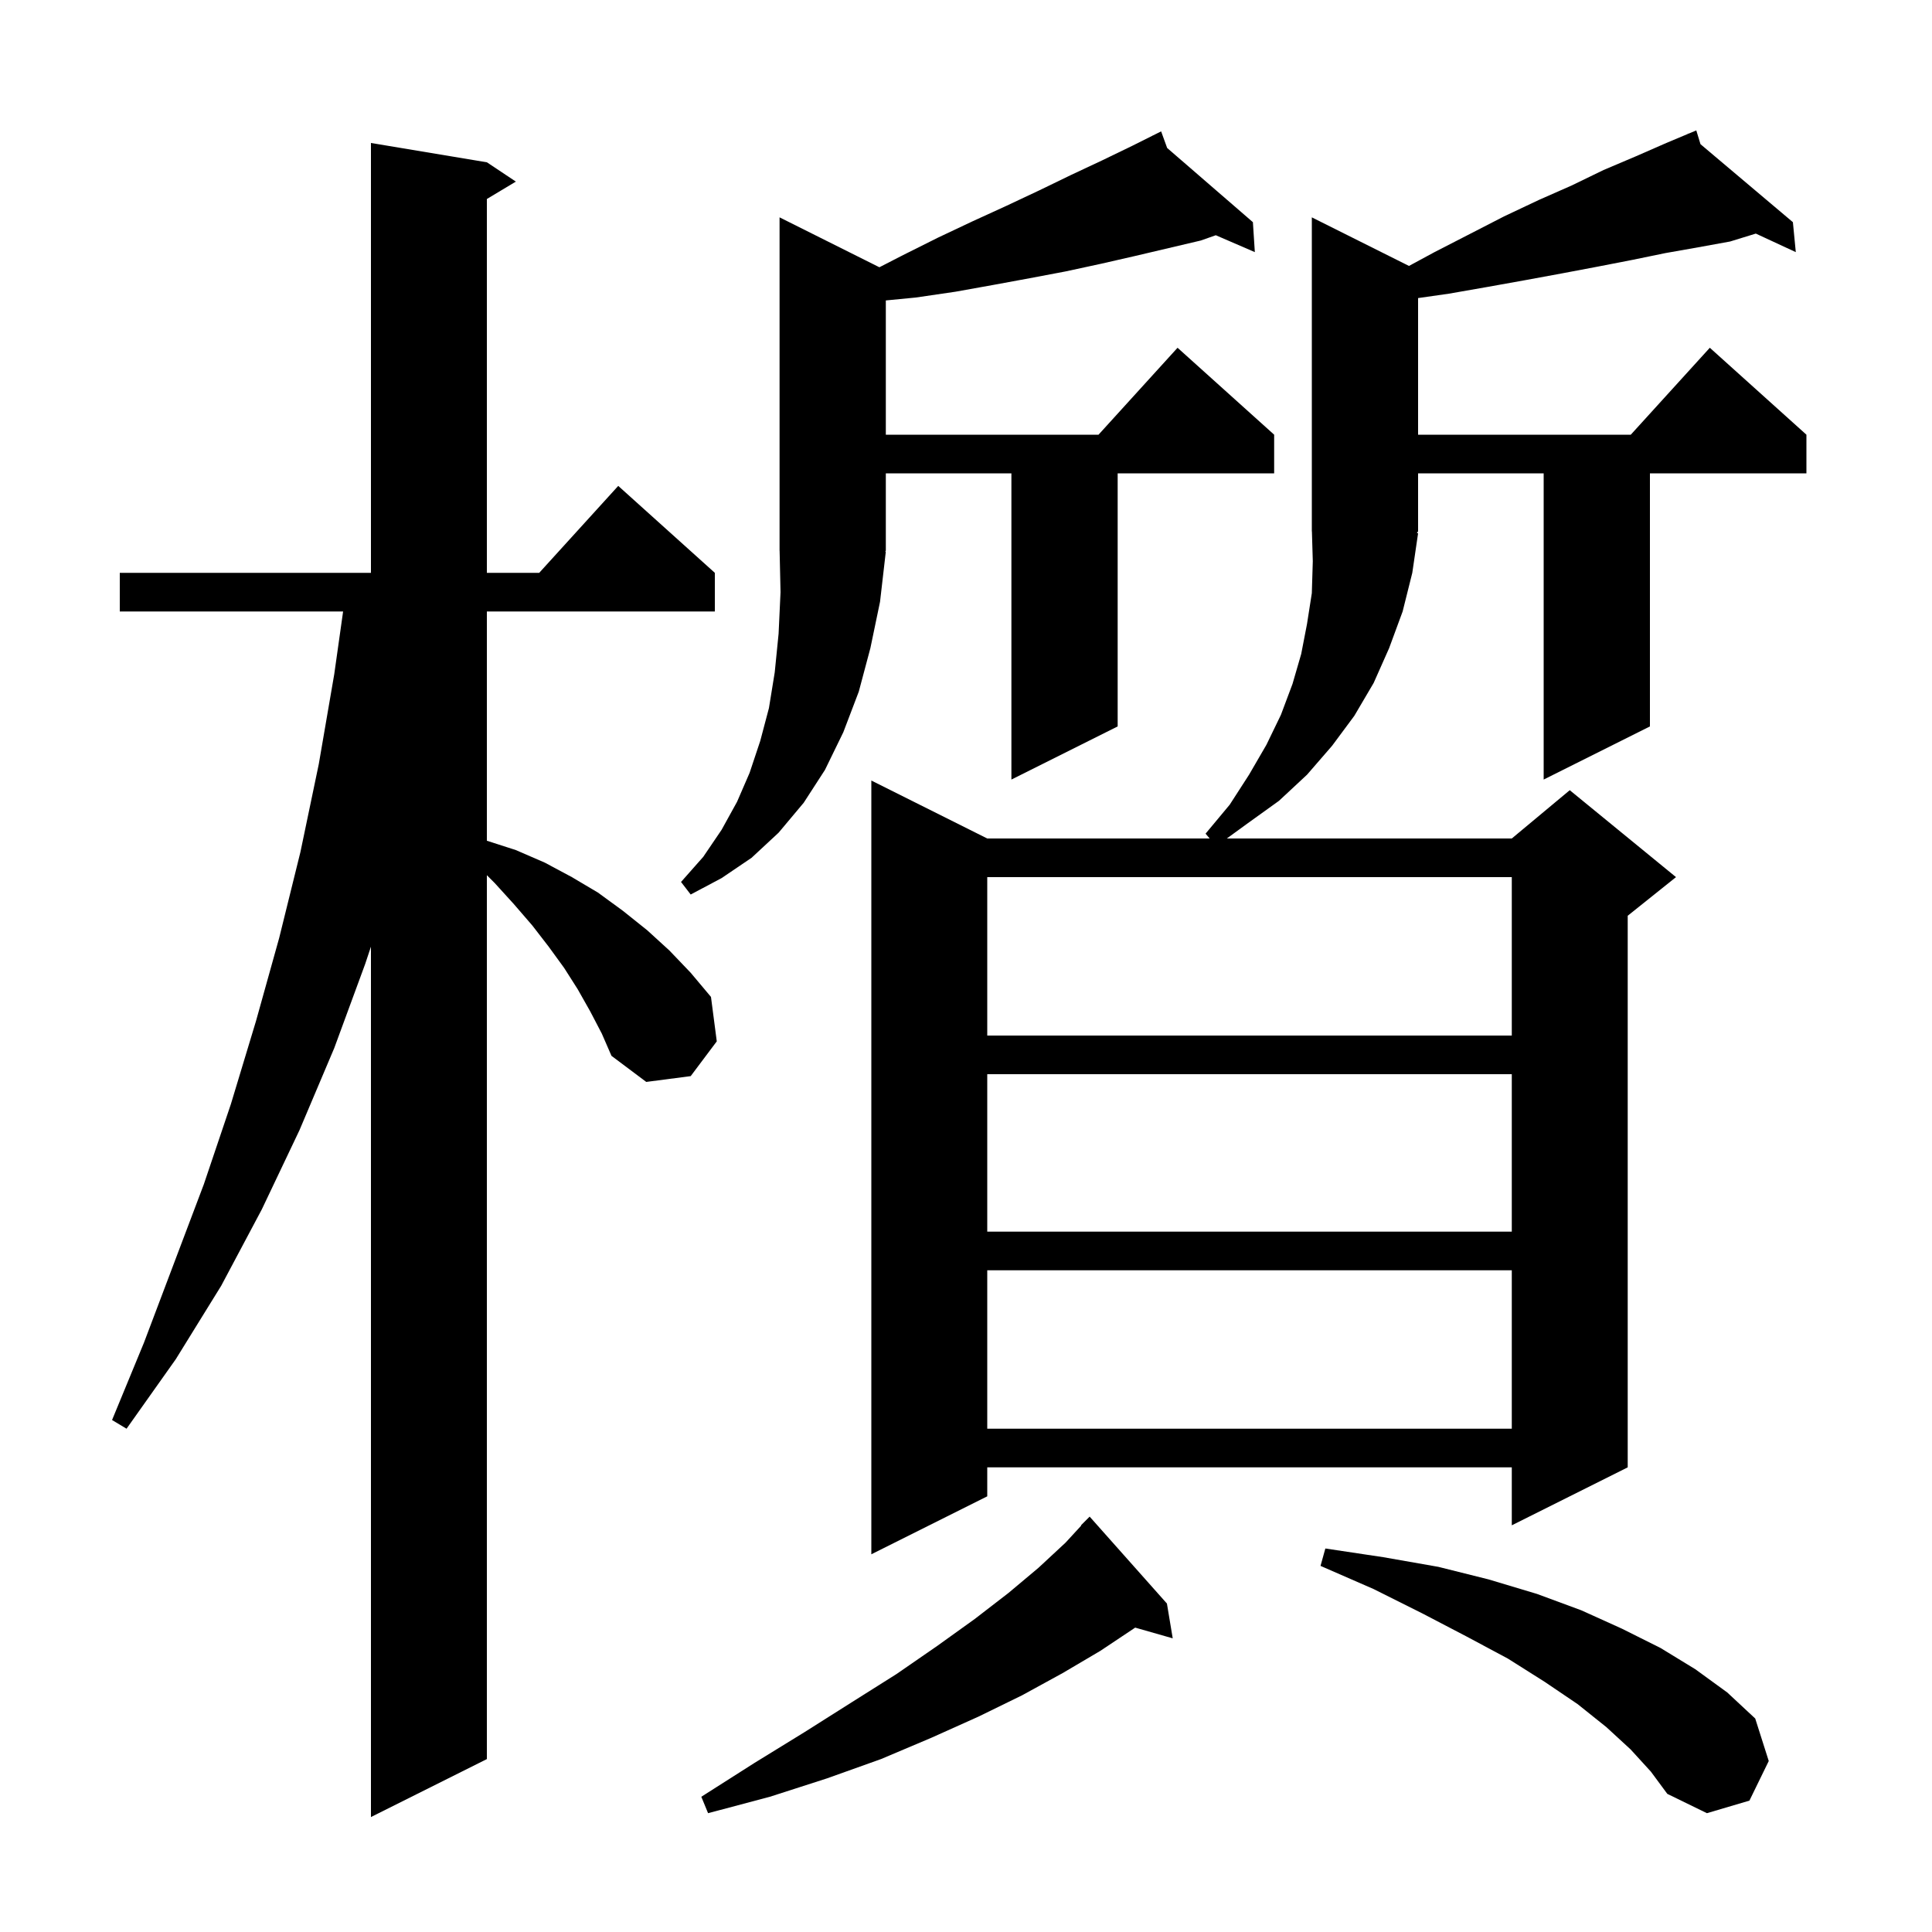 <svg xmlns="http://www.w3.org/2000/svg" xmlns:xlink="http://www.w3.org/1999/xlink" version="1.1" baseProfile="full" viewBox="0 0 200 200" width="200" height="200">
<g fill="black">
<path d="M 61.1 104.7 L 59.8 102.4 L 58.4 100.2 L 56.8 98.0 L 55.1 95.8 L 53.2 93.6 L 51.2 91.4 L 50.4 90.6 L 50.4 182.1 L 38.4 188.1 L 38.4 98.0 L 37.8 99.8 L 34.6 108.5 L 31.0 117.0 L 27.1 125.2 L 22.9 133.1 L 18.2 140.7 L 13.1 147.9 L 11.6 147.0 L 14.9 139.0 L 21.1 122.6 L 23.9 114.3 L 26.5 105.7 L 28.9 97.1 L 31.1 88.2 L 33.0 79.1 L 34.6 69.8 L 35.518 63.3 L 12.4 63.3 L 12.4 59.3 L 38.4 59.3 L 38.4 14.8 L 50.4 16.8 L 53.4 18.8 L 50.4 20.6 L 50.4 59.3 L 55.818 59.3 L 64.0 50.3 L 74.0 59.3 L 74.0 63.3 L 50.4 63.3 L 50.4 87.032 L 53.4 88.0 L 56.4 89.3 L 59.2 90.8 L 61.9 92.4 L 64.5 94.3 L 67.0 96.3 L 69.3 98.4 L 71.5 100.7 L 73.6 103.2 L 74.2 107.8 L 71.5 111.4 L 66.9 112.0 L 63.3 109.3 L 62.3 107.0 Z M 120.8 166.0 L 121.4 169.6 L 117.514 168.49 L 117.5 168.5 L 113.9 170.9 L 110.0 173.2 L 105.8 175.5 L 101.3 177.7 L 96.4 179.9 L 91.2 182.1 L 85.6 184.1 L 79.7 186.0 L 73.3 187.7 L 72.6 186.0 L 78.1 182.5 L 83.3 179.3 L 88.2 176.2 L 92.8 173.3 L 97.0 170.4 L 100.9 167.6 L 104.4 164.9 L 107.5 162.3 L 110.3 159.7 L 111.93 157.928 L 111.9 157.9 L 112.8 157.0 Z M 168.8 181.1 L 166.3 178.8 L 163.3 176.4 L 159.9 174.1 L 156.1 171.7 L 151.8 169.4 L 147.2 167.0 L 142.2 164.5 L 136.7 162.1 L 137.2 160.3 L 143.2 161.2 L 148.9 162.2 L 154.1 163.5 L 159.1 165.0 L 163.7 166.7 L 167.9 168.6 L 171.9 170.6 L 175.5 172.8 L 178.8 175.2 L 181.7 177.9 L 183.1 182.3 L 181.1 186.4 L 176.7 187.7 L 172.6 185.7 L 170.9 183.4 Z M 146.8 55.2 L 146.2 59.3 L 145.2 63.3 L 143.8 67.1 L 142.2 70.7 L 140.2 74.1 L 137.9 77.2 L 135.3 80.2 L 132.4 82.9 L 129.2 85.2 L 127.0 86.8 L 156.5 86.8 L 162.5 81.8 L 173.5 90.8 L 168.5 94.8 L 168.5 151.9 L 156.5 157.9 L 156.5 151.9 L 102.2 151.9 L 102.2 154.9 L 90.2 160.9 L 90.2 80.8 L 102.2 86.8 L 125.223 86.8 L 124.8 86.3 L 127.3 83.3 L 129.3 80.2 L 131.1 77.1 L 132.6 74.0 L 133.8 70.8 L 134.7 67.7 L 135.3 64.6 L 135.8 61.4 L 135.9 58.1 L 135.809 55.014 L 135.8 55.0 L 135.8 22.5 L 145.857 27.529 L 148.5 26.1 L 152.2 24.2 L 155.7 22.4 L 159.3 20.7 L 162.7 19.2 L 166.0 17.6 L 169.3 16.2 L 172.5 14.8 L 174.726 13.866 L 174.7 13.8 L 174.761 13.852 L 175.6 13.5 L 176.034 14.926 L 185.6 23.0 L 185.9 26.1 L 181.762 24.181 L 179.1 25.0 L 175.8 25.6 L 172.4 26.2 L 169.0 26.9 L 165.4 27.6 L 161.7 28.3 L 157.9 29.0 L 154.0 29.7 L 150.0 30.4 L 146.8 30.857 L 146.8 45.0 L 168.818 45.0 L 177.0 36.0 L 187.0 45.0 L 187.0 49.0 L 170.8 49.0 L 170.8 75.2 L 159.8 80.7 L 159.8 49.0 L 146.8 49.0 L 146.8 55.0 L 146.671 55.194 Z M 102.2 131.5 L 102.2 147.9 L 156.5 147.9 L 156.5 131.5 Z M 102.2 111.2 L 102.2 127.5 L 156.5 127.5 L 156.5 111.2 Z M 102.2 90.8 L 102.2 107.2 L 156.5 107.2 L 156.5 90.8 Z M 91.7 57.1 L 91.1 62.3 L 90.1 67.1 L 88.9 71.6 L 87.3 75.8 L 85.4 79.7 L 83.2 83.1 L 80.6 86.2 L 77.8 88.8 L 74.7 90.9 L 71.5 92.6 L 70.5 91.3 L 72.8 88.7 L 74.7 85.9 L 76.3 83.0 L 77.6 80.0 L 78.7 76.7 L 79.6 73.3 L 80.2 69.6 L 80.6 65.6 L 80.8 61.3 L 80.705 57.007 L 80.7 57.0 L 80.7 22.5 L 91.033 27.667 L 93.5 26.4 L 97.1 24.6 L 100.7 22.9 L 104.2 21.3 L 107.6 19.7 L 110.9 18.1 L 114.1 16.6 L 117.2 15.1 L 119.319 14.041 L 119.3 14.0 L 119.337 14.032 L 120.2 13.6 L 120.823 15.318 L 129.7 23.0 L 129.9 26.1 L 125.86 24.351 L 124.3 24.9 L 117.5 26.5 L 114.0 27.3 L 110.3 28.1 L 106.6 28.8 L 102.8 29.5 L 98.9 30.2 L 94.8 30.8 L 91.7 31.102 L 91.7 45.0 L 113.718 45.0 L 121.9 36.0 L 131.9 45.0 L 131.9 49.0 L 115.7 49.0 L 115.7 75.2 L 104.7 80.7 L 104.7 49.0 L 91.7 49.0 L 91.7 57.0 L 91.635 57.098 Z " />
</g>
</svg>
